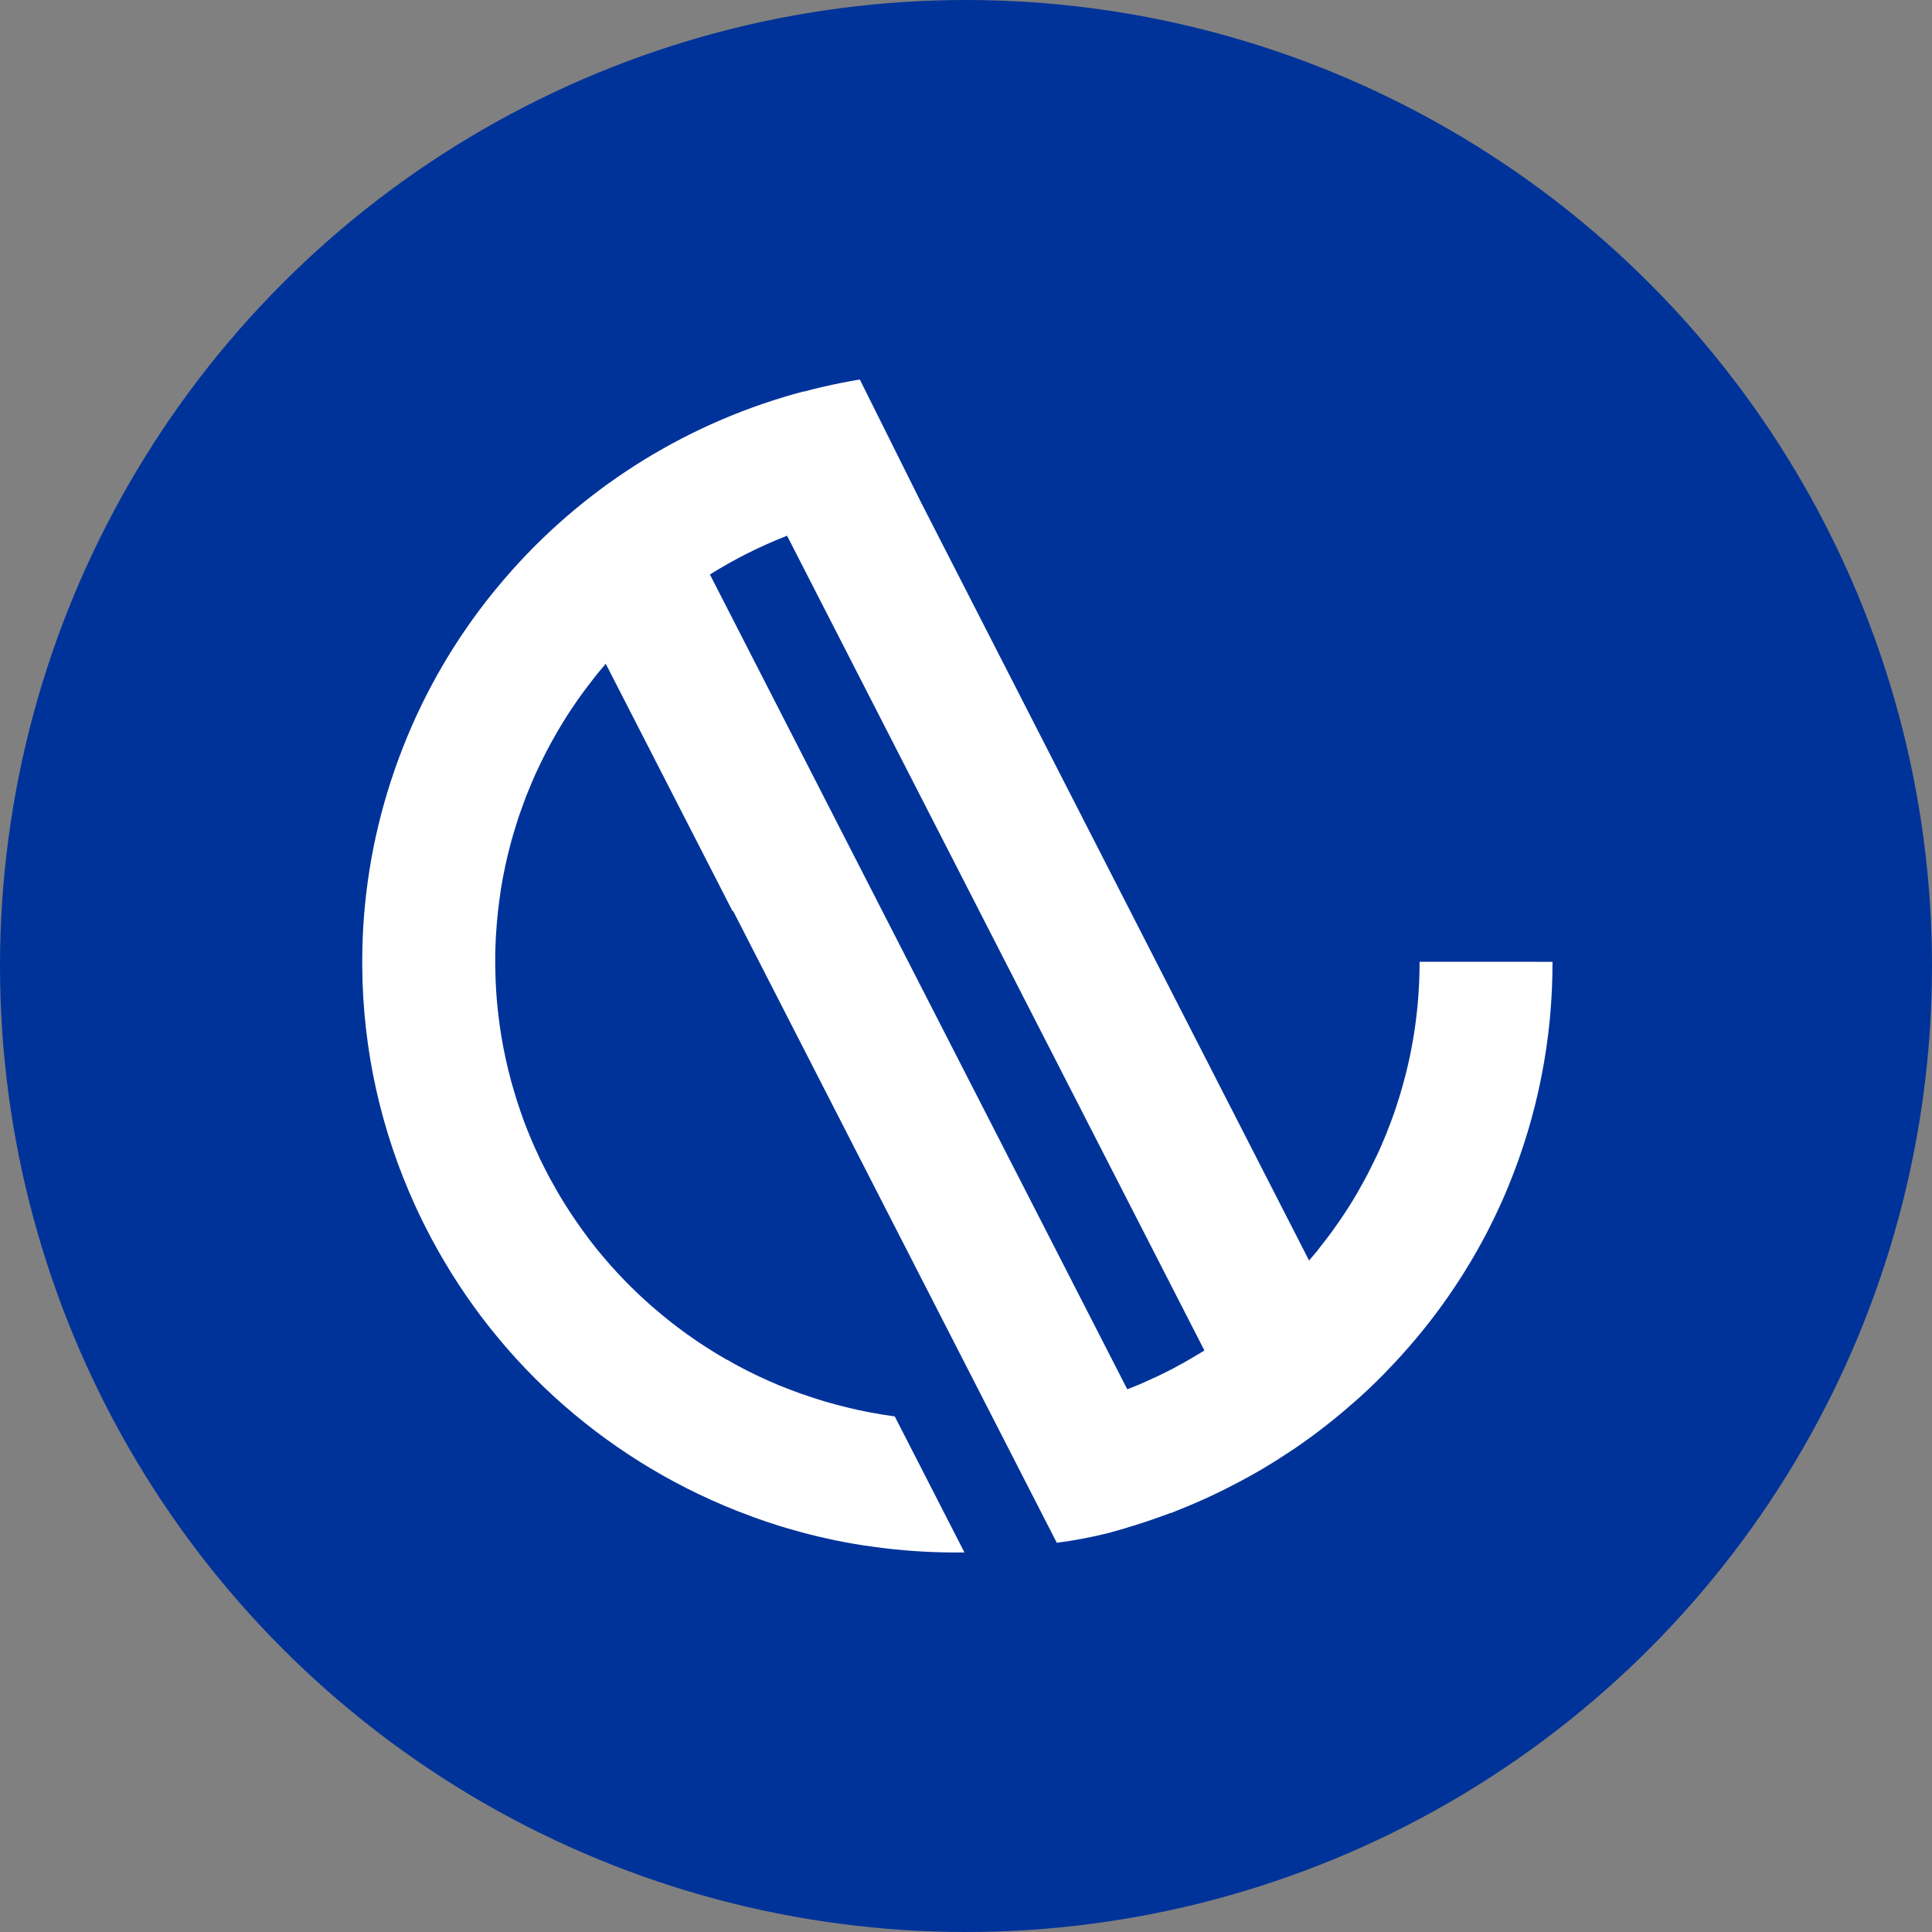 <svg width="82" height="82" viewBox="0 0 82 82" fill="none" xmlns="http://www.w3.org/2000/svg">
<rect x="0" y="0" width="82" height="82" fill="#808080" stroke="none"/>
<circle cx="41" cy="41" r="41" fill="#003399"/>
<path d="M60.252 40.82C60.252 41.253 60.238 41.687 60.209 42.121C60.195 42.334 60.18 42.546 60.158 42.754C60.15 42.841 60.14 42.927 60.13 43.013C60.105 43.242 60.075 43.471 60.042 43.7L60.008 43.916C59.969 44.154 59.927 44.392 59.88 44.63C59.867 44.696 59.853 44.756 59.84 44.828C59.79 45.066 59.736 45.304 59.676 45.541C59.66 45.61 59.641 45.678 59.623 45.748C59.563 45.977 59.495 46.205 59.432 46.432C59.407 46.513 59.382 46.594 59.355 46.676C59.289 46.886 59.22 47.096 59.146 47.309C59.111 47.411 59.072 47.514 59.034 47.616C58.965 47.8 58.895 47.982 58.821 48.164C58.768 48.291 58.712 48.425 58.656 48.555C58.591 48.706 58.528 48.855 58.456 49.004C58.383 49.153 58.3 49.329 58.218 49.491C58.162 49.605 58.106 49.718 58.048 49.83C57.944 50.028 57.837 50.223 57.727 50.416C57.683 50.493 57.64 50.57 57.599 50.646C57.472 50.87 57.33 51.091 57.189 51.313L57.098 51.454C56.943 51.692 56.78 51.928 56.611 52.161L56.544 52.258C56.376 52.488 56.2 52.715 56.02 52.941C55.988 52.981 55.958 53.022 55.926 53.067C55.811 53.209 55.694 53.346 55.575 53.483L55.561 53.5L39.098 21.335C38.229 19.592 37.361 17.849 36.493 16.107C35.983 16.192 35.454 16.296 34.897 16.426C34.633 16.487 34.377 16.552 34.133 16.617H34.112H34.098L34.066 16.625C33.783 16.7 33.51 16.779 33.247 16.858C28.503 18.295 24.291 21.089 21.14 24.891C21.075 24.97 21.013 25.049 20.943 25.129L20.92 25.158C19.318 27.139 18.031 29.352 17.103 31.72C17.103 31.731 17.094 31.741 17.09 31.752C17.033 31.9 16.976 32.048 16.921 32.198C16.892 32.279 16.861 32.359 16.832 32.442L16.75 32.673C16.697 32.828 16.644 32.982 16.595 33.138C16.592 33.144 16.59 33.15 16.588 33.157C15.798 35.585 15.389 38.119 15.375 40.67C15.375 40.797 15.375 40.913 15.375 41.035C15.399 44.548 16.171 48.017 17.641 51.214L17.66 51.257C17.716 51.383 17.775 51.5 17.832 51.62C17.87 51.7 17.907 51.778 17.947 51.857C17.974 51.913 18.003 51.969 18.031 52.025C20.795 57.533 25.504 61.838 31.261 64.119L31.334 64.147C31.555 64.231 31.778 64.316 32.002 64.4L32.241 64.485C32.349 64.523 32.457 64.561 32.565 64.596C32.74 64.654 32.914 64.711 33.09 64.766L33.323 64.837C33.503 64.89 33.683 64.942 33.864 64.992L33.998 65.029C34.204 65.085 34.413 65.138 34.622 65.188L34.775 65.225C34.992 65.275 35.209 65.325 35.427 65.37L35.495 65.384C35.984 65.486 36.478 65.57 36.976 65.637C38.286 65.825 39.61 65.909 40.934 65.89L37.976 60.117C37.632 60.07 37.292 60.015 36.957 59.953L36.737 59.91L36.407 59.84L36.014 59.75L35.729 59.679C35.633 59.655 35.537 59.63 35.441 59.603L35.16 59.525L34.986 59.476C34.67 59.382 34.359 59.279 34.052 59.171H34.045L33.986 59.149C33.85 59.101 33.716 59.05 33.581 58.999C33.43 58.941 33.279 58.882 33.13 58.822H33.122L33.089 58.808C32.784 58.681 32.484 58.547 32.188 58.408L32.128 58.379C31.866 58.252 31.608 58.126 31.353 57.987L31.151 57.877C31.051 57.822 30.954 57.764 30.856 57.708V57.716L30.822 57.697L30.79 57.678C30.503 57.512 30.224 57.342 29.949 57.164L29.893 57.128C29.649 56.97 29.41 56.807 29.177 56.639L28.991 56.504C28.807 56.37 28.627 56.233 28.45 56.094C28.344 56.012 28.24 55.927 28.137 55.841C28.009 55.736 27.882 55.631 27.761 55.525C27.64 55.419 27.48 55.28 27.344 55.154L27.103 54.931C26.936 54.772 26.772 54.613 26.611 54.45L26.471 54.306C26.29 54.117 26.112 53.926 25.938 53.731C25.912 53.702 25.886 53.672 25.861 53.643C25.676 53.433 25.495 53.219 25.32 53.003L25.268 52.937C25.091 52.715 24.919 52.492 24.758 52.263L24.698 52.182C24.54 51.962 24.387 51.739 24.237 51.513L24.147 51.375C24.013 51.169 23.884 50.961 23.758 50.751C23.712 50.674 23.667 50.595 23.622 50.517C23.518 50.337 23.418 50.158 23.32 49.976C23.256 49.857 23.192 49.736 23.133 49.616C23.061 49.473 22.988 49.331 22.919 49.186C22.84 49.02 22.764 48.854 22.69 48.687C22.644 48.584 22.599 48.482 22.555 48.379C22.466 48.168 22.381 47.958 22.3 47.747L22.227 47.556C22.136 47.303 22.048 47.05 21.966 46.797C21.956 46.764 21.944 46.732 21.934 46.699C21.849 46.423 21.767 46.146 21.688 45.866C21.688 45.852 21.682 45.838 21.678 45.824C21.6 45.535 21.529 45.244 21.465 44.951C21.462 44.941 21.46 44.93 21.459 44.919C21.396 44.633 21.34 44.344 21.292 44.054C21.292 44.03 21.283 44.006 21.279 43.982C21.235 43.711 21.196 43.44 21.163 43.169C21.156 43.116 21.149 43.062 21.144 43.009C21.116 42.77 21.094 42.531 21.075 42.291C21.069 42.194 21.061 42.096 21.056 41.997C21.043 41.803 21.036 41.608 21.029 41.413C21.029 41.259 21.022 41.104 21.02 40.95C21.019 40.796 21.02 40.668 21.02 40.526C21.02 40.309 21.032 40.091 21.042 39.873C21.042 39.79 21.05 39.708 21.055 39.62C21.073 39.341 21.096 39.059 21.126 38.778L21.134 38.696C21.171 38.374 21.213 38.052 21.261 37.729C21.366 37.084 21.501 36.452 21.667 35.832C21.673 35.81 21.678 35.789 21.683 35.767C21.75 35.514 21.825 35.277 21.9 35.034C21.927 34.95 21.95 34.865 21.978 34.781C22.032 34.614 22.092 34.45 22.152 34.285C22.212 34.119 22.263 33.969 22.324 33.81C22.36 33.722 22.397 33.635 22.433 33.545C22.526 33.317 22.62 33.089 22.722 32.863L22.764 32.773C23.028 32.197 23.322 31.629 23.646 31.069C23.648 31.066 23.65 31.062 23.652 31.059C23.813 30.783 23.98 30.514 24.15 30.25C24.173 30.214 24.198 30.179 24.222 30.143C24.368 29.921 24.519 29.702 24.674 29.487C24.73 29.407 24.789 29.33 24.848 29.252C24.969 29.089 25.092 28.928 25.216 28.77C25.313 28.643 25.411 28.527 25.51 28.408C25.576 28.328 25.644 28.25 25.71 28.172L31.092 38.672L31.115 38.663L44.853 65.48C45.572 65.388 46.286 65.254 46.99 65.079L47.043 65.064L47.102 65.052C47.122 65.052 47.14 65.039 47.161 65.033L47.333 64.984C47.482 64.944 47.628 64.904 47.771 64.858L47.898 64.818C47.99 64.79 48.086 64.763 48.176 64.734C48.686 64.574 49.19 64.4 49.688 64.212C49.688 64.215 49.688 64.219 49.688 64.223C49.841 64.165 49.991 64.097 50.143 64.038L50.383 63.941C50.622 63.841 50.86 63.739 51.096 63.632C51.209 63.58 51.322 63.53 51.434 63.477C51.635 63.382 51.836 63.285 52.036 63.184C52.184 63.111 52.33 63.035 52.474 62.959C52.639 62.872 52.804 62.785 52.968 62.694C53.132 62.603 53.269 62.523 53.419 62.441C53.492 62.399 53.561 62.353 53.632 62.314L53.887 62.16L54.211 61.96C54.352 61.87 54.492 61.778 54.632 61.685L54.792 61.581C54.845 61.545 54.899 61.512 54.951 61.477C55.172 61.326 55.391 61.172 55.607 61.014L55.814 60.861C56.058 60.679 56.3 60.491 56.54 60.299L56.727 60.146C56.962 59.954 57.193 59.757 57.422 59.555L57.525 59.467C57.609 59.392 57.691 59.316 57.78 59.24C57.892 59.137 58.006 59.033 58.117 58.927C58.323 58.732 58.524 58.533 58.723 58.332C58.766 58.286 58.811 58.243 58.85 58.198C60.562 56.442 62.004 54.445 63.13 52.273C63.213 52.112 63.294 51.95 63.373 51.787C63.391 51.749 63.41 51.712 63.428 51.675C63.487 51.548 63.544 51.43 63.601 51.306L63.71 51.071C63.745 50.991 63.78 50.91 63.816 50.831C63.868 50.704 63.92 50.589 63.971 50.468L64.017 50.355C65.264 47.33 65.901 44.091 65.893 40.822L60.252 40.82ZM51.03 57.374C50.925 57.439 50.818 57.501 50.712 57.564C50.572 57.649 50.431 57.731 50.287 57.811C50.168 57.878 50.05 57.937 49.93 58.007C49.81 58.077 49.657 58.15 49.52 58.219C49.382 58.289 49.271 58.346 49.146 58.404C48.998 58.475 48.848 58.542 48.696 58.609C48.583 58.66 48.469 58.713 48.355 58.762C48.189 58.833 48.018 58.898 47.845 58.965L30.131 24.383C31.168 23.734 32.264 23.184 33.405 22.738L51.119 57.318L51.03 57.374Z" fill="#ffffff"/>
</svg>
